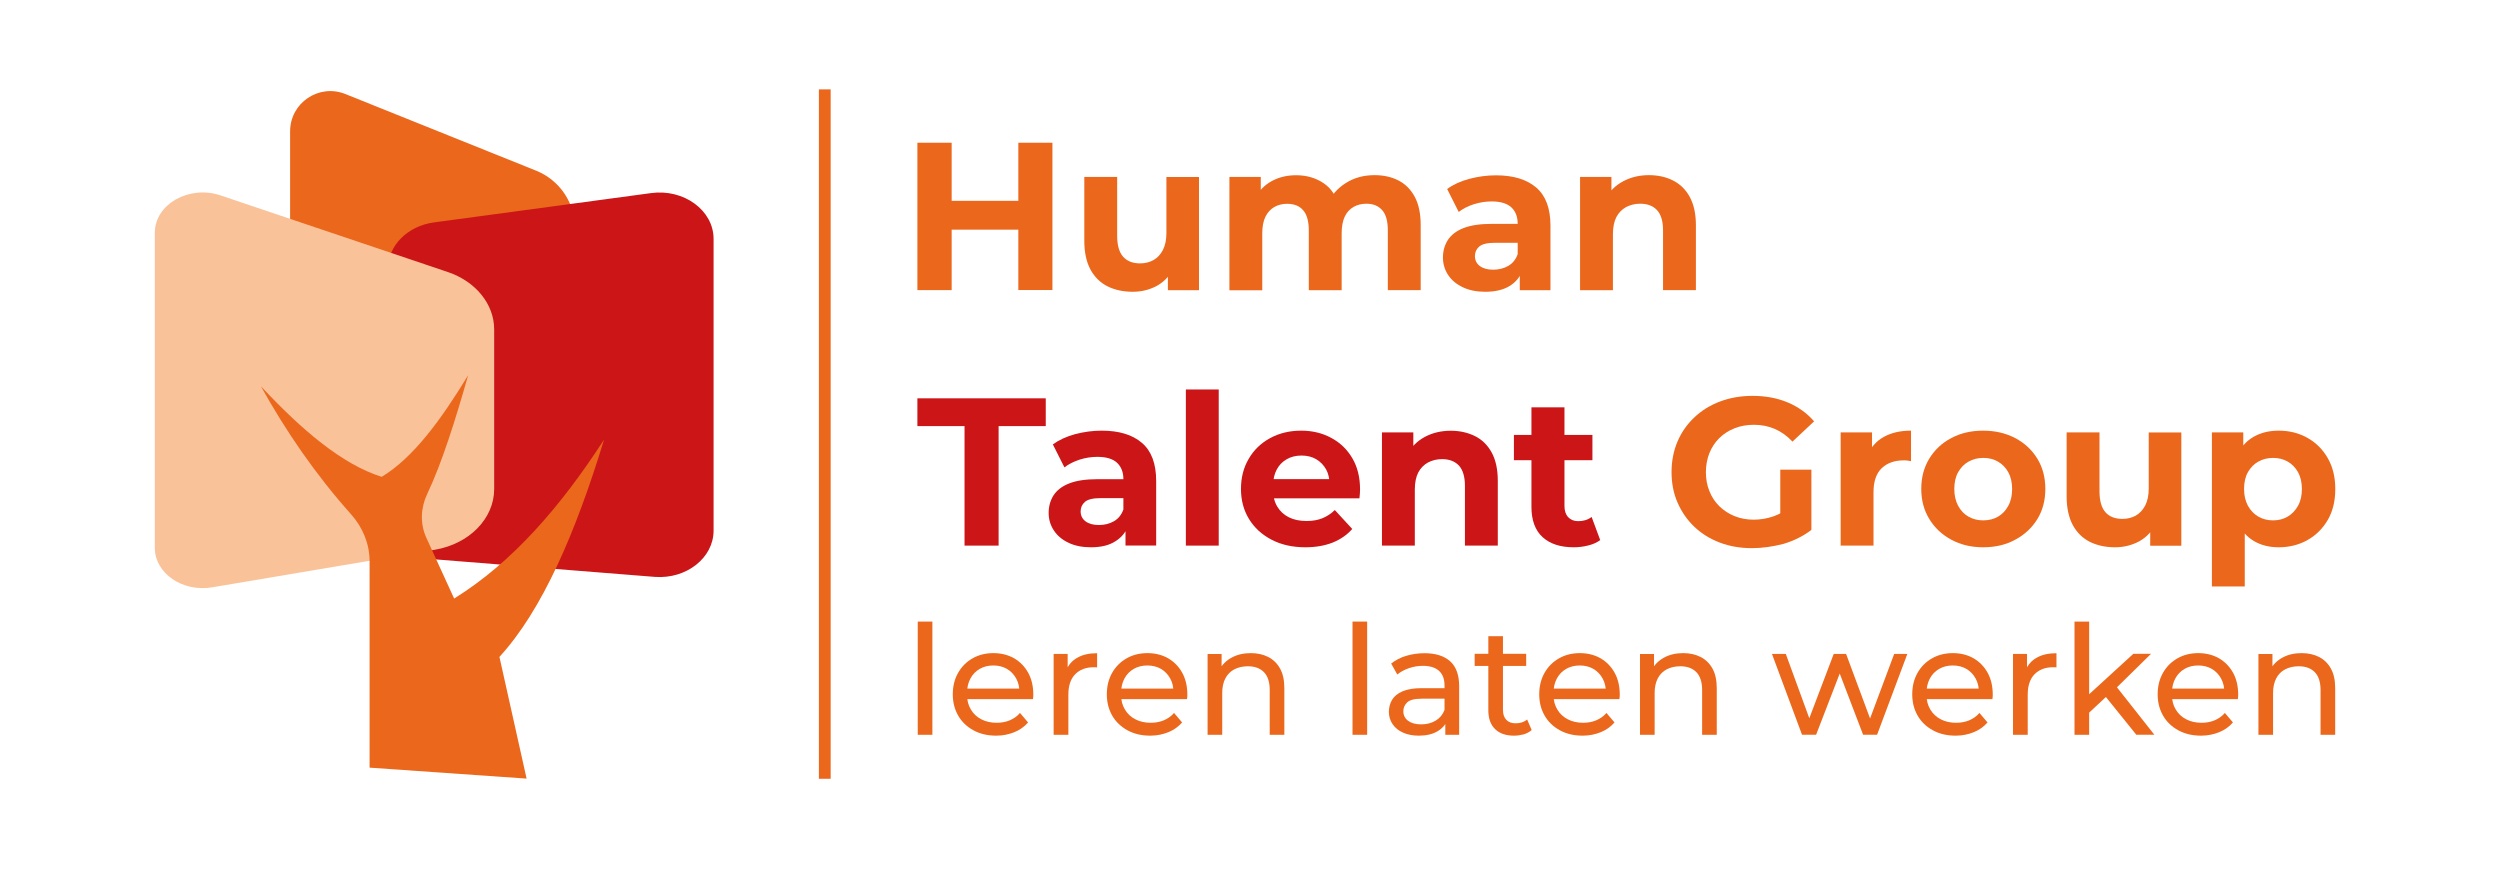 <svg xmlns="http://www.w3.org/2000/svg" xmlns:xlink="http://www.w3.org/1999/xlink" id="Laag_1" x="0px" y="0px" viewBox="0 0 285.32 100.49" style="enable-background:new 0 0 285.32 100.49;" xml:space="preserve"><style type="text/css">	.st0{fill:#EB671C;}	.st1{fill:url(#SVGID_1_);}	.st2{fill:url(#SVGID_00000060015002057971786040000016767188708861913013_);}	.st3{fill:#F9C299;}	.st4{fill:url(#SVGID_00000054253527997138414470000004169574949149244079_);}	.st5{fill:url(#SVGID_00000169537116020820260230000011472960138603282101_);}	.st6{fill:#FFFFFF;}	.st7{fill:url(#SVGID_00000171700974213911800370000010124584438017882540_);}	.st8{fill:none;stroke:#FFFFFF;stroke-width:7.895;stroke-miterlimit:10;}	.st9{fill:none;stroke:#FFFFFF;stroke-width:7.712;stroke-miterlimit:10;}	.st10{fill:#CB1517;}	.st11{fill:none;stroke:#EB671C;stroke-width:1.343;stroke-miterlimit:10;}	.st12{fill:url(#SVGID_00000042715841664673820700000016278870452857843101_);}	.st13{fill:none;stroke:#EB671C;stroke-width:2.368;stroke-miterlimit:10;}	.st14{fill:none;stroke:#F9C299;stroke-width:1.895;stroke-miterlimit:10;}	.st15{opacity:0.77;fill:#EB671C;}	.st16{opacity:0.77;fill:#F9C299;}	.st17{fill:none;stroke:#CC151A;stroke-width:5.043;stroke-miterlimit:10;}	.st18{fill:none;stroke:#EB661B;stroke-width:5.043;stroke-miterlimit:10;}	.st19{fill:url(#SVGID_00000135685952789806785140000009210576536443210632_);}	.st20{fill:url(#SVGID_00000010300361102864202690000014947816421606568870_);}	.st21{fill:url(#SVGID_00000045610839087500751430000012662277265386607002_);}	.st22{fill:url(#SVGID_00000008867215112109110130000000661459997971155388_);}	.st23{fill:url(#SVGID_00000165225490100450337820000006096440992702310327_);}	.st24{fill:url(#SVGID_00000028316878270304022690000016306140197784163257_);}	.st25{fill:none;stroke:url(#SVGID_00000014607096387521787320000004456854662918274451_);stroke-width:7;stroke-miterlimit:10;}	.st26{fill:url(#SVGID_00000088824733200779184680000002943838675204747394_);}	.st27{fill:url(#SVGID_00000115504088340541053100000007415086211644035251_);}	.st28{fill:url(#SVGID_00000182521007061678937230000010947326676773755296_);}	.st29{fill:url(#SVGID_00000119807840089183705850000003957586613588939692_);}	.st30{fill:url(#SVGID_00000078014202309732957100000006108508911771685549_);}	.st31{fill:url(#SVGID_00000027576340875412949820000013203668589995543468_);}	.st32{fill:url(#SVGID_00000132802997513862908940000000211273463398112907_);}	.st33{fill:url(#SVGID_00000070093530803246005940000011594375588239561347_);}	.st34{fill:url(#SVGID_00000065049195712323542350000014154469485483517087_);}	.st35{fill:url(#SVGID_00000034808355687280622440000008566013942313215410_);}	.st36{fill:url(#SVGID_00000067223492639556191400000002836717409647774886_);}	.st37{fill:url(#SVGID_00000100356722675958657000000016005674815005655447_);}	.st38{fill:url(#SVGID_00000084513070996510868770000006670866605963121577_);}	.st39{fill:url(#SVGID_00000126292123081955285110000004499730835151212175_);}	.st40{fill:url(#SVGID_00000082333711323461487950000011593755826421706672_);}	.st41{fill:url(#SVGID_00000046314274169083568970000016352247484452561801_);}	.st42{fill:url(#SVGID_00000166671007009495714010000008271439201468727448_);}	.st43{fill:url(#SVGID_00000088116510742037550990000010870993554469460658_);}	.st44{fill:url(#SVGID_00000064340525648656788510000005962380911431214013_);}	.st45{fill:url(#SVGID_00000109724589748859542430000015356227930113474222_);}	.st46{fill:url(#SVGID_00000063603774173190134250000014578035835111648655_);}	.st47{fill:url(#SVGID_00000176021134092832116680000011288007419708279214_);}	.st48{fill:url(#SVGID_00000137851223768248848350000012361982390421954493_);}	.st49{fill:url(#SVGID_00000140010758252437494550000016552766725453288638_);}	.st50{fill:url(#SVGID_00000030444956508626271480000015529379883883046579_);}	.st51{fill:url(#SVGID_00000107548562379722808960000011894569543279250073_);}	.st52{fill:url(#SVGID_00000119103269636034868550000016958441489658939532_);}	.st53{fill:url(#SVGID_00000084529613676963312860000001391364164969579413_);}	.st54{fill:url(#SVGID_00000060007092595335816620000010632795149805608847_);}	.st55{fill:url(#SVGID_00000159442436528327795410000012770960870102683788_);}	.st56{fill:url(#SVGID_00000001646996921189579660000006266176550087158681_);}	.st57{fill:url(#SVGID_00000080890034939839210160000014260009988913969582_);}	.st58{fill:url(#SVGID_00000032640936494113110360000017617519293303931020_);}	.st59{fill:url(#SVGID_00000048499490108721085120000005315735852032679061_);}	.st60{fill:url(#SVGID_00000173841045855313408780000016310708779364911011_);}	.st61{fill:url(#SVGID_00000022548512623971689810000001939542003200653712_);}	.st62{fill:url(#SVGID_00000129904899940564769050000006369250854548988319_);}	.st63{fill:url(#SVGID_00000088119197003604439360000007375483801864456594_);}	.st64{fill:url(#SVGID_00000133499547807029548200000007460333796309144192_);}	.st65{fill:url(#SVGID_00000133502189925118312510000003646652203409250437_);}	.st66{fill:url(#SVGID_00000088819845410867620200000017107403733106352019_);}	.st67{fill:url(#SVGID_00000169552552318390300500000001005094179468020382_);}	.st68{fill:url(#SVGID_00000120523328409829783960000001547625232130391708_);}	.st69{fill:url(#SVGID_00000107578694393221248940000015303391329134705283_);}	.st70{fill:url(#SVGID_00000087407698241090876910000003935051976896255651_);}	.st71{fill:url(#SVGID_00000085956179148466884230000015684367529123348659_);}	.st72{fill:url(#SVGID_00000137810677372408716430000000223778071186085819_);}	.st73{fill:url(#SVGID_00000179616793514257579410000007434006713212639636_);}	.st74{fill:url(#SVGID_00000136400418927575157700000016259644550117642907_);}	.st75{fill:url(#SVGID_00000147907449851361826900000009350197515851637638_);}	.st76{fill:url(#SVGID_00000121259623164198697050000017480209104006196384_);}	.st77{fill:url(#SVGID_00000041259601094279342760000017337850314848710328_);}	.st78{fill:url(#SVGID_00000163050209919452090320000014455230900565579140_);}	.st79{fill:url(#SVGID_00000182490520986988669230000002743822781381493166_);}	.st80{fill:url(#SVGID_00000026163089537921025170000008684886290849630389_);}	.st81{fill:url(#SVGID_00000180345313111735067870000009382187220980310443_);}	.st82{fill:url(#SVGID_00000161606038242095524220000011997947559055182464_);}	.st83{fill:url(#SVGID_00000031209814639980448670000011302835562503724951_);}	.st84{fill:url(#SVGID_00000083086608807462150290000000941249169886048914_);}	.st85{fill:url(#SVGID_00000152975835406176518750000018068072865992314809_);}	.st86{fill:url(#SVGID_00000089545021015410803970000000312828934478091667_);}	.st87{fill:url(#SVGID_00000003077110523729997640000003930218004711326350_);}	.st88{fill:url(#SVGID_00000170961055795977622560000006715591094010040239_);}	.st89{fill:url(#SVGID_00000169533855979192309490000006937847777092647094_);}	.st90{fill:url(#SVGID_00000065789794770546399490000002429746589904739513_);}	.st91{fill:url(#SVGID_00000103948528315838589590000013478127899902561928_);}	.st92{fill:url(#SVGID_00000062163953072762573910000014142541797172545166_);}	.st93{fill:url(#SVGID_00000026134575900592189680000011643371195519055248_);}	.st94{fill:url(#SVGID_00000126289030303531604160000014379737585321174413_);}	.st95{fill:url(#SVGID_00000124133111584189301910000008502628416161936526_);}	.st96{fill:url(#SVGID_00000101825140200620253280000017041770298506952077_);}	.st97{fill:url(#SVGID_00000099658287518762155390000003800391679523090353_);}	.st98{fill:url(#SVGID_00000081634953908431377890000017049452872165035165_);}	.st99{fill:url(#SVGID_00000163050769541976571740000014981811807733298563_);}	.st100{fill:url(#SVGID_00000000190428459864516310000003677431258766440088_);}	.st101{fill:url(#SVGID_00000071534589904665594930000009415765375969231760_);}	.st102{fill:url(#SVGID_00000012440007873216968570000016571300812291833488_);}	.st103{fill:url(#SVGID_00000127725755792997422200000015349655911121890440_);}	.st104{fill:url(#SVGID_00000099646656063952520430000001574406811931222148_);}	.st105{fill:url(#SVGID_00000114757380011863641580000017489084765158368162_);}	.st106{fill:url(#SVGID_00000019678532092170733270000016232444514327404416_);}	.st107{fill:url(#SVGID_00000139988078331796681040000015743074973445874064_);}	.st108{fill:url(#SVGID_00000034803581769129065490000002409102687311984274_);}	.st109{fill:url(#SVGID_00000132075985813713344090000002256046156033505212_);}	.st110{fill:url(#SVGID_00000130648046996907836690000003065149604174046871_);}	.st111{fill:url(#SVGID_00000154406880080442871020000010479309479101028240_);}	.st112{fill:url(#SVGID_00000148642922812505259950000007566179385538482819_);}	.st113{fill:url(#SVGID_00000172408944910923375110000011783252824494819773_);}	.st114{fill:url(#SVGID_00000144310350892828120610000013721444195979057071_);}	.st115{fill:url(#SVGID_00000156556066125994205820000009683790773206603196_);}	.st116{fill:url(#SVGID_00000019652771171946215890000008582323930872631711_);}	.st117{fill:url(#SVGID_00000045588506834325983150000014273929391263038873_);}	.st118{fill:url(#SVGID_00000138573443350395183410000017478547193750368421_);}	.st119{fill:url(#SVGID_00000140733154047443550470000016374869780972868787_);}	.st120{fill:url(#SVGID_00000056393491625991549700000017125608909771307193_);}	.st121{fill:url(#SVGID_00000068649368958576899690000011672579028372822151_);}	.st122{fill:url(#SVGID_00000154383655156206125900000001371708024931485855_);}	.st123{fill:url(#SVGID_00000173152693880805916300000009784123509801217689_);}	.st124{fill:url(#SVGID_00000116233062943371685340000017169228323014323094_);}	.st125{fill:url(#SVGID_00000160874533012547779550000015972208583895762314_);}	.st126{fill:url(#SVGID_00000095314257402281549000000013381207541684764320_);}	.st127{fill:url(#SVGID_00000110434665662132532110000005594151070806861465_);}	.st128{fill:url(#SVGID_00000109002515738555161020000010432434657423939973_);}	.st129{fill:url(#SVGID_00000065780989982069363530000007769776824803814300_);}	.st130{fill:url(#SVGID_00000046338499115926240580000009417434677978847117_);}	.st131{fill:url(#SVGID_00000031166881622383286500000015039205869507263628_);}	.st132{fill:url(#SVGID_00000100343236789950599690000008488210614811096729_);}	.st133{fill:url(#SVGID_00000011725786953312837250000017108799911651105709_);}	.st134{fill:url(#SVGID_00000065057308646468798000000003538126787461078705_);}	.st135{fill:url(#SVGID_00000077295210075737396370000004983313448917228193_);}	.st136{fill:url(#SVGID_00000080191344364087927260000012752108597560372367_);}	.st137{fill:url(#SVGID_00000054224827335231877930000017698938496618741662_);}	.st138{fill:url(#SVGID_00000157300535754833321420000017701496486328683944_);}	.st139{fill:url(#SVGID_00000152262667456190403040000003443077652811819666_);}	.st140{fill:url(#SVGID_00000067922475541688680570000011720079526541687445_);}	.st141{fill:url(#SVGID_00000029758737765518217520000013191719054789907856_);}	.st142{fill:url(#SVGID_00000182517972854556233820000000301689997637117826_);}	.st143{fill:url(#SVGID_00000117640319279106765460000017534643881019036857_);}	.st144{fill:url(#SVGID_00000100352675337752811940000011005548360737841027_);}	.st145{fill:url(#SVGID_00000151532671706318340610000018119611729974234555_);}	.st146{fill:url(#SVGID_00000104668814194841985650000007725016124707947151_);}	.st147{fill:url(#SVGID_00000127016556393913744950000012662325495781595039_);}	.st148{fill:url(#SVGID_00000056396182800146808070000012933026773525981338_);}	.st149{fill:url(#SVGID_00000122682426130067196620000009720298407199785377_);}	.st150{fill:url(#SVGID_00000142138649080268521070000008769600202324276129_);}	.st151{fill:url(#SVGID_00000119108641427329056440000017860815141995354810_);}	.st152{fill:url(#SVGID_00000132082824967711193090000015024614187093841574_);}	.st153{fill:url(#SVGID_00000008852370315956617100000014131621025027161244_);}	.st154{fill:url(#SVGID_00000127011629857872715060000014261108482190041272_);}	.st155{fill:url(#SVGID_00000173869628994230503940000007243549858002888615_);}	.st156{fill:url(#SVGID_00000070083159920774718210000005329201213179700114_);}	.st157{fill:url(#SVGID_00000116217591537589765430000004124242419579510463_);}	.st158{fill:url(#SVGID_00000065785778800137782730000014088949812591031205_);}	.st159{fill:url(#SVGID_00000124160166393967272660000000208408030016221329_);}	.st160{fill:url(#SVGID_00000103258209740576894880000007513683713033290650_);}	.st161{fill:url(#SVGID_00000158009413091245821740000018178269111777378443_);}	.st162{fill:url(#SVGID_00000163037807153123518350000014212533352037101444_);}	.st163{fill:url(#SVGID_00000166637177632712894960000004856854117158327703_);}	.st164{fill:url(#SVGID_00000106829319515019765390000011149076367041917848_);}	.st165{fill:url(#SVGID_00000172439666808396573090000015852273590033876631_);}	.st166{fill:url(#SVGID_00000124860936537050142760000001080802619635306676_);}	.st167{fill:url(#SVGID_00000115500806913810240920000010831458403038105992_);}	.st168{fill:url(#SVGID_00000137093895371646027970000017571335999953906839_);}	.st169{fill:url(#SVGID_00000026854989894902592500000007038577753060783233_);}	.st170{fill:url(#SVGID_00000141448005808077839530000002628684601692362640_);}	.st171{fill:url(#SVGID_00000090294003289789426640000004430623351469684656_);}	.st172{fill:url(#SVGID_00000078015418890740694120000003808781817608823460_);}	.st173{fill:url(#SVGID_00000026841500217996213280000017388587306089670315_);}	.st174{fill:url(#SVGID_00000159457919705782822390000001912668454517518468_);}	.st175{fill:url(#SVGID_00000057841303046206699440000010845107062591320226_);}	.st176{fill:url(#SVGID_00000013875030248704826610000002573176128638624906_);}	.st177{fill:url(#SVGID_00000156558005022617191820000002698133749981935749_);}	.st178{fill:url(#SVGID_00000155858287625783430510000001314676798798303624_);}	.st179{fill:url(#SVGID_00000096040095629943579100000014172337744195428996_);}	.st180{fill:url(#SVGID_00000049181960523015806380000008347047536007498429_);}	.st181{fill:none;stroke:#F9C299;stroke-width:3.091;stroke-miterlimit:10;}	.st182{fill:url(#SVGID_00000026160901217215512560000013009152489601696411_);}	.st183{fill:url(#SVGID_00000044160441182123908470000013845174129437723801_);}	.st184{fill:url(#SVGID_00000016775863448503517880000010534362507363942050_);}	.st185{fill:url(#SVGID_00000149350649411751835990000006770468775692491426_);}	.st186{fill:url(#SVGID_00000058588035168677980730000003070810625163707835_);}	.st187{fill:url(#SVGID_00000024000172199315180780000000249011470951405742_);}	.st188{fill:url(#SVGID_00000096782314088381140750000002547475942400097681_);}	.st189{fill:url(#SVGID_00000106111295302526207160000017847274805594540422_);}	.st190{fill:url(#SVGID_00000034798440721917329170000016621662975275120056_);}	.st191{fill:url(#SVGID_00000030445968121373022580000006406560376121240963_);}	.st192{fill:url(#SVGID_00000008111679917298318470000006490625392282584497_);}	.st193{fill:url(#SVGID_00000049207618040651649700000012264083772671442347_);}	.st194{fill:url(#SVGID_00000013903915557089504360000005537164880993718675_);}	.st195{fill:url(#SVGID_00000128458235216608005370000013502959970081058946_);}	.st196{fill:url(#SVGID_00000091737245156428167650000012544715968365603994_);}	.st197{fill:url(#SVGID_00000137819167875354327610000005187504826406332836_);}	.st198{fill:url(#SVGID_00000108284216400484545320000004849733837170493079_);}	.st199{fill:url(#SVGID_00000138559101259233290180000007069621565051103643_);}	.st200{fill:url(#SVGID_00000126318292198395936620000016734286251504964273_);}	.st201{fill:url(#SVGID_00000000905945462805610330000016900057489302529724_);}	.st202{fill:url(#SVGID_00000132774631733346601330000000801677060206733708_);}	.st203{fill:url(#SVGID_00000165954089179143121680000014773347853812019612_);}	.st204{fill:url(#SVGID_00000072281351815553147510000002912068767534523534_);}	.st205{fill:url(#SVGID_00000005259468547154422350000011834384188202499466_);}	.st206{fill:url(#SVGID_00000172419480256523652320000002414126012709419158_);}	.st207{fill:url(#SVGID_00000051353481847227447600000003881324443813130149_);}	.st208{fill:url(#SVGID_00000142884878531882501010000015252477568660409758_);}	.st209{fill:url(#SVGID_00000153672330860240275340000014367193542003831427_);}	.st210{fill:url(#SVGID_00000090989975393113255320000009539852976462241675_);}	.st211{fill:url(#SVGID_00000034082324731749656120000010062787233959596972_);}	.st212{fill:url(#SVGID_00000017484703722902837700000000385447277929754269_);}	.st213{fill:url(#SVGID_00000083065821848360414030000003038867778159964093_);}	.st214{fill:url(#SVGID_00000009564771316499608990000000488536220296147857_);}	.st215{fill:url(#SVGID_00000131356283153494532790000000442956634658410643_);}	.st216{fill:url(#SVGID_00000003080697996762413840000009854320447886459041_);}	.st217{fill:url(#SVGID_00000134238815037340485320000011909968972149910435_);}	.st218{fill:url(#SVGID_00000152964227365828003210000005124105199903861665_);}	.st219{fill:url(#SVGID_00000077297559406480229240000010998318570829692333_);}	.st220{fill:url(#SVGID_00000055685231996513995200000009249626308353496255_);}	.st221{fill:url(#SVGID_00000065058049385711050090000017437908937625001883_);}	.st222{fill:url(#SVGID_00000182529809416917968890000010990117850777217424_);}	.st223{fill:url(#SVGID_00000127031860376695570920000003730694087781140124_);}	.st224{fill:url(#SVGID_00000004503845063694868470000010221030426591854753_);}	.st225{fill:url(#SVGID_00000143616908898796813470000010887765792181702589_);}	.st226{fill:url(#SVGID_00000000910762449445755380000013128086661289593235_);}	.st227{fill:url(#SVGID_00000010292654920048983590000005015853242727091328_);}	.st228{fill:url(#SVGID_00000020377232177259691760000013559497317229071495_);}	.st229{fill:url(#SVGID_00000108272213607954705360000013840017213595674764_);}	.st230{fill:url(#SVGID_00000071552586383511099630000000253032919911004338_);}	.st231{fill:url(#SVGID_00000143617589292534830090000010420766651475537312_);}	.st232{fill:url(#SVGID_00000078041790405733905660000004695378300665776291_);}	.st233{fill:url(#SVGID_00000070834715915230283560000018243033225662574770_);}	.st234{fill:url(#SVGID_00000093165690105935292970000011730951057382476472_);}	.st235{fill:url(#SVGID_00000043453667955879235620000001935277045186709936_);}	.st236{fill:url(#SVGID_00000142136875089184144310000010043651454777425792_);}	.st237{fill:url(#SVGID_00000007422820578758893550000005338520405179884704_);}	.st238{fill:url(#SVGID_00000005236394179486533990000006878052799661381812_);}	.st239{fill:url(#SVGID_00000151508071767272852700000018370288615591660713_);}	.st240{fill:url(#SVGID_00000000930598466129717180000001618586214877647270_);}	.st241{fill:url(#SVGID_00000158740698595234360970000001472335056803207557_);}	.st242{fill:url(#SVGID_00000132808226694085838800000008999045199371904697_);}	.st243{fill:url(#SVGID_00000039845464471718715470000007641702927346478733_);}	.st244{fill:url(#SVGID_00000150062794729978027490000012153467016186707586_);}	.st245{fill:url(#SVGID_00000029725917838358937360000008735616044666565519_);}	.st246{fill:url(#SVGID_00000173850439432075329680000013470744503184127160_);}	.st247{fill:url(#SVGID_00000087383387897062578690000003361332177820959906_);}	.st248{fill:url(#SVGID_00000139255196131405900590000014718979989131764127_);}	.st249{fill:url(#SVGID_00000177481561905110160570000010546011724682742670_);}	.st250{fill:url(#SVGID_00000093888383429442621130000007097716434403947144_);}	.st251{fill:url(#SVGID_00000116216450674798652910000004690373554494743973_);}	.st252{fill:url(#SVGID_00000049209830955490071610000005529799824415103672_);}	.st253{fill:url(#SVGID_00000088838313133534708570000013265415629975421873_);}	.st254{fill:url(#SVGID_00000060718992961067260400000001733506010860443567_);}	.st255{fill:url(#SVGID_00000026880574947477516640000000745632817877593504_);}	.st256{fill:url(#SVGID_00000142885498514389982810000003766075109823915180_);}	.st257{fill:url(#SVGID_00000003820118448512873610000011036683968663221390_);}	.st258{fill:url(#SVGID_00000078767826946929850160000012038432897271245452_);}	.st259{fill:url(#SVGID_00000150071954666849240590000008918817148084695942_);}	.st260{fill:url(#SVGID_00000167392766722793418790000009452868957426052515_);}	.st261{fill:url(#SVGID_00000171681180443473780080000005203716016964151973_);}	.st262{fill:url(#SVGID_00000124147763482330996030000016893150024529547173_);}	.st263{fill:url(#SVGID_00000018229553268774877520000007582098789914258579_);}	.st264{fill:url(#SVGID_00000099631010389363954860000007990473163899865984_);}	.st265{fill:url(#SVGID_00000136381637040700050230000003519040589743265969_);}	.st266{fill:url(#SVGID_00000092434499702476911960000009578458197329718151_);}	.st267{fill:url(#SVGID_00000137841673666769644860000010206593325991967910_);}	.st268{fill:url(#SVGID_00000155121681820474153420000000706352686657196188_);}	.st269{fill:url(#SVGID_00000105425118775570911660000018361574578497160071_);}	.st270{fill:url(#SVGID_00000060724394305724290120000000636682399155337114_);}	.st271{fill:url(#SVGID_00000148641630099633577930000012947324985009940899_);}	.st272{fill:url(#SVGID_00000036958301163378182680000015311490966310974850_);}	.st273{fill:none;stroke:#F9C299;stroke-width:3;stroke-miterlimit:10;}	.st274{fill:url(#SVGID_00000047771923743906541750000017277375393170499483_);}	.st275{fill:url(#SVGID_00000004529631742180703320000007486711670243827381_);}	.st276{fill:url(#SVGID_00000124131180912848439770000000272700196214791603_);}	.st277{fill:url(#SVGID_00000088102779050915900300000011294577727670266539_);}	.st278{fill:url(#SVGID_00000108994460032547671000000005043317794501143430_);}	.st279{fill:url(#SVGID_00000105402567976036876610000014987948991553640118_);}	.st280{fill:url(#SVGID_00000037694312455163097380000005023232186079669378_);}	.st281{fill:url(#SVGID_00000171677582130096859140000003655143071887884444_);}	.st282{fill:url(#SVGID_00000018211257910882879890000000114191911358442393_);}	.st283{fill:url(#SVGID_00000051356156184079682620000017389145731321098928_);}	.st284{fill:url(#SVGID_00000054235703228384924370000002340894251421614994_);}	.st285{fill:url(#SVGID_00000143614398642913721650000018099869848917088654_);}	.st286{fill:url(#SVGID_00000068669717120155117980000005632174205914987437_);}	.st287{fill:url(#SVGID_00000121998410710064839190000017595348937295216279_);}	.st288{fill:url(#SVGID_00000041277042445694281280000003555659588204144027_);}	.st289{fill:url(#SVGID_00000094618223524349105510000011618102372451543706_);}	.st290{fill:url(#SVGID_00000165230507699604290170000004228819054846187155_);}	.st291{fill:url(#SVGID_00000103978373160638442660000018421411420973901500_);}	.st292{fill:url(#SVGID_00000074427475211273659150000002110658524885872571_);}	.st293{fill:url(#SVGID_00000065767115231736746740000012548852923601166759_);}	.st294{fill:url(#SVGID_00000160172163246476249310000007682011521333985191_);}	.st295{fill:url(#SVGID_00000051353189657978503320000008565084613632317881_);}	.st296{fill:url(#SVGID_00000016785249823253659910000000110015524734487721_);}	.st297{fill:url(#SVGID_00000090981665703543584900000008126274105986252932_);}	.st298{fill:url(#SVGID_00000037662832625056250620000001715893798858074278_);}	.st299{fill:url(#SVGID_00000062188908225015506020000001618270102385246133_);}	.st300{fill:url(#SVGID_00000100382425952130103570000003828478188543383956_);}	.st301{fill:url(#SVGID_00000103226520976121408530000014562621764426332854_);}			.st302{fill:url(#SVGID_00000100364358109437832560000006828118042357235879_);stroke:url(#SVGID_00000001633849730124759690000000869896590615780501_);stroke-width:3;stroke-miterlimit:10;}			.st303{fill:url(#SVGID_00000181067148830015423070000002064966872174128528_);stroke:url(#SVGID_00000016073999927224772670000004446544683459039130_);stroke-width:3;stroke-miterlimit:10;}	.st304{fill:none;stroke:url(#SVGID_00000116220456638422531440000001884799066565456045_);stroke-width:3;stroke-miterlimit:10;}	.st305{fill:url(#SVGID_00000078767865682607487230000005992349916233206206_);}	.st306{fill:url(#SVGID_00000075862511879060783900000017882433836613811851_);}	.st307{fill:url(#SVGID_00000118357598866118120000000007459757381337963945_);}	.st308{fill:url(#SVGID_00000124854426149935006610000010671658598196865680_);}	.st309{fill:#CC151A;}	.st310{fill:url(#SVGID_00000067202760972146204490000008197673330601698187_);}	.st311{fill:url(#SVGID_00000125569573875438709080000002575814813171431566_);}	.st312{fill:none;stroke:#EB671C;stroke-width:0.812;stroke-miterlimit:10;}	.st313{fill:#FFDD00;}	.st314{fill:none;stroke:#197477;stroke-width:2;stroke-miterlimit:10;}	.st315{fill:#2A662A;}	.st316{fill:#89020F;}	.st317{fill:#EB661C;}	.st318{fill:#EB671C;stroke:#EB661C;stroke-width:2;stroke-miterlimit:10;}	.st319{fill:none;stroke:#FFFFFF;stroke-width:1.343;stroke-miterlimit:10;}</style><g>	<path class="st0" d="M108.61,33.11h-3.91V16.29h3.91V33.11z M116.51,26.21h-8.21v-3.29h8.21V26.21z M116.22,16.29h3.89v16.81h-3.89   V16.29z"></path>	<path class="st0" d="M129.28,33.3c-1.09,0-2.05-0.21-2.88-0.62c-0.83-0.42-1.48-1.06-1.95-1.92c-0.46-0.86-0.7-1.95-0.7-3.27v-7.3   h3.75v6.72c0,1.09,0.23,1.88,0.68,2.39c0.46,0.51,1.1,0.76,1.93,0.76c0.58,0,1.09-0.13,1.54-0.38s0.8-0.64,1.07-1.15   c0.26-0.51,0.4-1.15,0.4-1.92v-6.41h3.72v12.92h-3.55v-3.58l0.65,1.06c-0.45,0.9-1.09,1.57-1.92,2.03   C131.19,33.07,130.28,33.3,129.28,33.3z"></path>	<path class="st0" d="M156.88,19.99c1.02,0,1.93,0.2,2.73,0.61c0.79,0.41,1.41,1.03,1.86,1.88c0.45,0.84,0.67,1.92,0.67,3.23v7.4   h-3.75v-6.82c0-1.04-0.21-1.81-0.64-2.3s-1.02-0.74-1.79-0.74c-0.56,0-1.06,0.12-1.49,0.37c-0.43,0.25-0.77,0.62-1,1.11   c-0.23,0.49-0.35,1.12-0.35,1.91v6.48h-3.75v-6.82c0-1.04-0.21-1.81-0.64-2.3c-0.42-0.5-1.04-0.74-1.84-0.74   c-0.54,0-1.03,0.12-1.46,0.37c-0.43,0.25-0.77,0.62-1.01,1.11c-0.24,0.49-0.36,1.12-0.36,1.91v6.48h-3.75V20.19h3.58v3.51   l-0.67-1.01c0.43-0.88,1.06-1.55,1.9-2.01c0.83-0.46,1.77-0.68,2.81-0.68c1.18,0,2.22,0.3,3.12,0.9c0.9,0.6,1.49,1.52,1.78,2.75   l-1.32-0.36c0.43-0.99,1.12-1.79,2.07-2.39C154.53,20.29,155.63,19.99,156.88,19.99z"></path>	<path class="st0" d="M169.51,33.3c-0.99,0-1.85-0.17-2.57-0.52c-0.72-0.34-1.28-0.81-1.67-1.4s-0.59-1.26-0.59-1.99   c0-0.75,0.19-1.42,0.56-2c0.38-0.58,0.97-1.04,1.79-1.36s1.89-0.48,3.22-0.48h3.41v2.16h-3.03c-0.88,0-1.48,0.14-1.81,0.43   c-0.33,0.29-0.49,0.65-0.49,1.08c0,0.48,0.19,0.86,0.56,1.14c0.38,0.28,0.88,0.42,1.52,0.42s1.21-0.14,1.72-0.43   c0.5-0.29,0.86-0.73,1.07-1.32l0.58,1.75c-0.27,0.8-0.77,1.42-1.49,1.86C171.57,33.08,170.64,33.3,169.51,33.3z M173.45,33.11   v-2.52l-0.24-0.55v-4.51c0-0.8-0.25-1.43-0.73-1.87c-0.49-0.45-1.24-0.67-2.25-0.67c-0.69,0-1.36,0.11-2.03,0.32   c-0.66,0.21-1.24,0.51-1.72,0.88l-1.32-2.62c0.7-0.51,1.55-0.9,2.54-1.16c0.99-0.26,2-0.4,3.03-0.4c1.97,0,3.5,0.46,4.59,1.39   c1.09,0.93,1.63,2.38,1.63,4.35v7.37H173.45z"></path>	<path class="st0" d="M188.19,19.99c1.02,0,1.94,0.2,2.75,0.61c0.81,0.41,1.45,1.03,1.91,1.88c0.46,0.84,0.7,1.92,0.7,3.23v7.4   h-3.75v-6.82c0-1.04-0.23-1.81-0.68-2.3c-0.46-0.5-1.1-0.74-1.93-0.74c-0.59,0-1.12,0.13-1.6,0.38c-0.47,0.26-0.84,0.63-1.11,1.13   c-0.26,0.5-0.4,1.15-0.4,1.97v6.39h-3.75V20.19h3.58v3.58l-0.67-1.08c0.46-0.87,1.13-1.53,1.99-1.99   C186.1,20.23,187.09,19.99,188.19,19.99z"></path></g><line class="st11" x1="94.13" y1="10.2" x2="94.13" y2="88.88"></line><g>	<path class="st0" d="M104.74,83.85V70.94h1.67v12.92H104.74z"></path>	<path class="st0" d="M113.7,83.96c-0.99,0-1.85-0.2-2.6-0.61c-0.75-0.41-1.33-0.96-1.74-1.67s-0.62-1.52-0.62-2.44   s0.2-1.73,0.6-2.44c0.4-0.71,0.95-1.26,1.65-1.66c0.7-0.4,1.49-0.6,2.38-0.6c0.89,0,1.68,0.2,2.37,0.59   c0.68,0.4,1.22,0.95,1.61,1.66c0.39,0.71,0.58,1.55,0.58,2.5c0,0.07,0,0.15-0.01,0.24s-0.01,0.18-0.03,0.26h-7.85v-1.2h6.98   l-0.68,0.42c0.01-0.59-0.11-1.12-0.37-1.58c-0.25-0.46-0.61-0.83-1.05-1.09c-0.45-0.26-0.97-0.39-1.56-0.39   c-0.58,0-1.1,0.13-1.55,0.39c-0.45,0.26-0.81,0.63-1.06,1.1s-0.38,1.01-0.38,1.61v0.28c0,0.62,0.14,1.16,0.43,1.64   c0.28,0.48,0.68,0.86,1.19,1.12c0.51,0.27,1.1,0.4,1.76,0.4c0.54,0,1.04-0.09,1.49-0.28c0.45-0.19,0.84-0.46,1.17-0.84l0.92,1.08   c-0.42,0.49-0.94,0.86-1.56,1.11S114.47,83.96,113.7,83.96z"></path>	<path class="st0" d="M120.25,83.85v-9.22h1.6v2.51l-0.16-0.63c0.25-0.64,0.68-1.13,1.29-1.46c0.6-0.34,1.35-0.5,2.23-0.5v1.62   c-0.07-0.01-0.14-0.02-0.2-0.02c-0.06,0-0.12,0-0.18,0c-0.89,0-1.6,0.27-2.12,0.8c-0.52,0.53-0.78,1.31-0.78,2.32v4.59H120.25z"></path>	<path class="st0" d="M131.28,83.96c-0.99,0-1.85-0.2-2.6-0.61c-0.75-0.41-1.33-0.96-1.74-1.67s-0.62-1.52-0.62-2.44   s0.2-1.73,0.6-2.44c0.4-0.71,0.95-1.26,1.65-1.66c0.7-0.4,1.49-0.6,2.38-0.6c0.89,0,1.68,0.2,2.37,0.59   c0.68,0.4,1.22,0.95,1.61,1.66c0.39,0.71,0.58,1.55,0.58,2.5c0,0.07,0,0.15-0.01,0.24s-0.01,0.18-0.03,0.26h-7.85v-1.2h6.98   l-0.68,0.42c0.01-0.59-0.11-1.12-0.37-1.58c-0.25-0.46-0.61-0.83-1.05-1.09c-0.45-0.26-0.97-0.39-1.56-0.39   c-0.58,0-1.1,0.13-1.55,0.39c-0.45,0.26-0.81,0.63-1.06,1.1s-0.38,1.01-0.38,1.61v0.28c0,0.62,0.14,1.16,0.43,1.64   c0.28,0.48,0.68,0.86,1.19,1.12c0.51,0.27,1.1,0.4,1.76,0.4c0.54,0,1.04-0.09,1.49-0.28c0.45-0.19,0.84-0.46,1.17-0.84l0.92,1.08   c-0.42,0.49-0.94,0.86-1.56,1.11S132.05,83.96,131.28,83.96z"></path>	<path class="st0" d="M142.75,74.54c0.75,0,1.42,0.15,1.99,0.44s1.02,0.73,1.35,1.32s0.49,1.34,0.49,2.25v5.31h-1.67v-5.12   c0-0.89-0.22-1.57-0.65-2.02c-0.44-0.45-1.05-0.68-1.84-0.68c-0.59,0-1.11,0.12-1.55,0.35c-0.44,0.23-0.78,0.57-1.02,1.03   c-0.24,0.45-0.36,1.02-0.36,1.69v4.75h-1.67v-9.22h1.6v2.49l-0.26-0.66c0.3-0.6,0.77-1.07,1.39-1.41   C141.19,74.71,141.92,74.54,142.75,74.54z"></path>	<path class="st0" d="M154.36,83.85V70.94h1.67v12.92H154.36z"></path>	<path class="st0" d="M161.92,83.96c-0.69,0-1.29-0.12-1.8-0.35c-0.52-0.23-0.91-0.55-1.19-0.97c-0.28-0.41-0.42-0.88-0.42-1.4   c0-0.5,0.12-0.95,0.36-1.36c0.24-0.41,0.63-0.73,1.17-0.97c0.54-0.24,1.27-0.37,2.18-0.37h2.92v1.2h-2.85   c-0.84,0-1.4,0.14-1.69,0.42c-0.29,0.28-0.44,0.62-0.44,1.01c0,0.45,0.18,0.82,0.54,1.09c0.36,0.27,0.86,0.41,1.5,0.41   c0.63,0,1.17-0.14,1.64-0.42s0.81-0.68,1.02-1.22l0.33,1.15c-0.22,0.55-0.61,0.98-1.17,1.3C163.47,83.8,162.76,83.96,161.92,83.96z    M164.95,83.85V81.9l-0.09-0.37v-3.32c0-0.71-0.21-1.26-0.62-1.64s-1.03-0.58-1.85-0.58c-0.55,0-1.08,0.09-1.6,0.27   s-0.96,0.42-1.32,0.72l-0.7-1.25c0.48-0.38,1.05-0.68,1.71-0.88c0.67-0.2,1.37-0.3,2.1-0.3c1.26,0,2.24,0.31,2.92,0.92   s1.03,1.56,1.03,2.82v5.57H164.95z"></path>	<path class="st0" d="M168.3,76v-1.38h5.88V76H168.3z M172.79,83.96c-0.93,0-1.65-0.25-2.16-0.75c-0.51-0.5-0.77-1.21-0.77-2.14   v-8.46h1.67V81c0,0.5,0.12,0.88,0.38,1.15c0.25,0.27,0.61,0.4,1.07,0.4c0.52,0,0.96-0.14,1.31-0.43l0.52,1.2   c-0.25,0.22-0.56,0.38-0.91,0.49C173.55,83.9,173.18,83.96,172.79,83.96z"></path>	<path class="st0" d="M180.63,83.96c-0.99,0-1.85-0.2-2.6-0.61c-0.75-0.41-1.33-0.96-1.74-1.67s-0.62-1.52-0.62-2.44   s0.2-1.73,0.6-2.44c0.4-0.71,0.95-1.26,1.65-1.66c0.7-0.4,1.49-0.6,2.38-0.6c0.89,0,1.68,0.2,2.37,0.59   c0.68,0.4,1.22,0.95,1.61,1.66c0.39,0.71,0.58,1.55,0.58,2.5c0,0.07,0,0.15-0.01,0.24s-0.01,0.18-0.03,0.26h-7.85v-1.2h6.98   l-0.68,0.42c0.01-0.59-0.11-1.12-0.37-1.58c-0.25-0.46-0.61-0.83-1.05-1.09c-0.45-0.26-0.97-0.39-1.56-0.39   c-0.58,0-1.1,0.13-1.55,0.39c-0.45,0.26-0.81,0.63-1.06,1.1s-0.38,1.01-0.38,1.61v0.28c0,0.62,0.14,1.16,0.43,1.64   c0.28,0.48,0.68,0.86,1.19,1.12c0.51,0.27,1.1,0.4,1.76,0.4c0.54,0,1.04-0.09,1.49-0.28c0.45-0.19,0.84-0.46,1.17-0.84l0.92,1.08   c-0.42,0.49-0.94,0.86-1.56,1.11S181.39,83.96,180.63,83.96z"></path>	<path class="st0" d="M192.1,74.54c0.75,0,1.42,0.15,1.99,0.44s1.02,0.73,1.35,1.32s0.49,1.34,0.49,2.25v5.31h-1.67v-5.12   c0-0.89-0.22-1.57-0.65-2.02c-0.44-0.45-1.05-0.68-1.84-0.68c-0.59,0-1.11,0.12-1.55,0.35c-0.44,0.23-0.78,0.57-1.02,1.03   c-0.24,0.45-0.36,1.02-0.36,1.69v4.75h-1.67v-9.22h1.6v2.49l-0.26-0.66c0.3-0.6,0.77-1.07,1.39-1.41   C190.53,74.71,191.26,74.54,192.1,74.54z"></path>	<path class="st0" d="M205.66,83.85l-3.43-9.22h1.58l3.05,8.35h-0.75l3.17-8.35h1.41l3.1,8.35h-0.73l3.12-8.35h1.5l-3.45,9.22h-1.6   l-2.91-7.62h0.49l-2.94,7.62H205.66z"></path>	<path class="st0" d="M223.2,83.96c-0.99,0-1.85-0.2-2.6-0.61c-0.75-0.41-1.33-0.96-1.74-1.67s-0.62-1.52-0.62-2.44   s0.2-1.73,0.6-2.44c0.4-0.71,0.95-1.26,1.65-1.66c0.7-0.4,1.49-0.6,2.38-0.6c0.89,0,1.68,0.2,2.37,0.59   c0.68,0.4,1.22,0.95,1.61,1.66c0.39,0.71,0.58,1.55,0.58,2.5c0,0.07,0,0.15-0.01,0.24s-0.01,0.18-0.03,0.26h-7.85v-1.2h6.98   l-0.68,0.42c0.01-0.59-0.11-1.12-0.37-1.58c-0.25-0.46-0.61-0.83-1.05-1.09c-0.45-0.26-0.97-0.39-1.56-0.39   c-0.58,0-1.1,0.13-1.55,0.39c-0.45,0.26-0.81,0.63-1.06,1.1s-0.38,1.01-0.38,1.61v0.28c0,0.62,0.14,1.16,0.43,1.64   c0.28,0.48,0.68,0.86,1.19,1.12c0.51,0.27,1.1,0.4,1.76,0.4c0.54,0,1.04-0.09,1.49-0.28c0.45-0.19,0.84-0.46,1.17-0.84l0.92,1.08   c-0.42,0.49-0.94,0.86-1.56,1.11S223.97,83.96,223.2,83.96z"></path>	<path class="st0" d="M229.74,83.85v-9.22h1.6v2.51l-0.16-0.63c0.25-0.64,0.68-1.13,1.29-1.46c0.6-0.34,1.35-0.5,2.23-0.5v1.62   c-0.07-0.01-0.14-0.02-0.2-0.02c-0.06,0-0.12,0-0.18,0c-0.89,0-1.6,0.27-2.12,0.8c-0.52,0.53-0.78,1.31-0.78,2.32v4.59H229.74z"></path>	<path class="st0" d="M236.76,83.85V70.94h1.67v12.92H236.76z M238.12,81.62l0.04-2.14l5.31-4.86h2.02l-4.07,4l-0.91,0.77   L238.12,81.62z M243.81,83.85l-3.62-4.49l1.08-1.34l4.6,5.83H243.81z"></path>	<path class="st0" d="M251.21,83.96c-0.99,0-1.85-0.2-2.6-0.61c-0.75-0.41-1.33-0.96-1.74-1.67s-0.62-1.52-0.62-2.44   s0.2-1.73,0.6-2.44c0.4-0.71,0.95-1.26,1.65-1.66c0.7-0.4,1.49-0.6,2.38-0.6c0.89,0,1.68,0.2,2.37,0.59   c0.68,0.4,1.22,0.95,1.61,1.66c0.39,0.71,0.58,1.55,0.58,2.5c0,0.07,0,0.15-0.01,0.24s-0.01,0.18-0.03,0.26h-7.85v-1.2h6.98   l-0.68,0.42c0.01-0.59-0.11-1.12-0.37-1.58c-0.25-0.46-0.61-0.83-1.05-1.09c-0.45-0.26-0.97-0.39-1.56-0.39   c-0.58,0-1.1,0.13-1.55,0.39c-0.45,0.26-0.81,0.63-1.06,1.1s-0.38,1.01-0.38,1.61v0.28c0,0.62,0.14,1.16,0.43,1.64   c0.28,0.48,0.68,0.86,1.19,1.12c0.51,0.27,1.1,0.4,1.76,0.4c0.54,0,1.04-0.09,1.49-0.28c0.45-0.19,0.84-0.46,1.17-0.84l0.92,1.08   c-0.42,0.49-0.94,0.86-1.56,1.11S251.97,83.96,251.21,83.96z"></path>	<path class="st0" d="M262.68,74.54c0.75,0,1.42,0.15,1.99,0.44s1.02,0.73,1.35,1.32s0.49,1.34,0.49,2.25v5.31h-1.67v-5.12   c0-0.89-0.22-1.57-0.65-2.02c-0.44-0.45-1.05-0.68-1.84-0.68c-0.59,0-1.11,0.12-1.55,0.35c-0.44,0.23-0.78,0.57-1.02,1.03   c-0.24,0.45-0.36,1.02-0.36,1.69v4.75h-1.67v-9.22h1.6v2.49l-0.26-0.66c0.3-0.6,0.77-1.07,1.39-1.41   C261.11,74.71,261.84,74.54,262.68,74.54z"></path></g><path class="st0" d="M59.94,51.17L38.6,55.45c-2.84,0.57-5.49-1.6-5.49-4.5V14.99c0-3.25,3.28-5.47,6.3-4.26l21.78,8.75  c2.68,1.08,4.43,3.67,4.43,6.55v18.21C65.61,47.61,63.24,50.5,59.94,51.17z"></path><path class="st10" d="M74.75,65.84l-24.81-1.98c-3.21-0.26-5.66-2.56-5.66-5.33V30.66c0-2.63,2.24-4.88,5.27-5.28l24.74-3.34  c3.75-0.52,7.15,1.97,7.15,5.22v33.3C81.44,63.66,78.35,66.1,74.75,65.84z"></path><path class="st3" d="M49.64,62.74l-25.43,4.29c-3.38,0.57-6.54-1.6-6.54-4.5V26.56c0-3.25,3.91-5.47,7.5-4.26l25.95,8.75  c3.19,1.08,5.28,3.67,5.28,6.55v18.21C56.4,59.18,53.57,62.07,49.64,62.74z"></path><path class="st0" d="M42.18,87.61l0-23.56c0-1.98-0.78-3.86-2.1-5.34c-4.08-4.57-7.44-9.48-10.3-14.62  c4.63,4.95,9.24,8.9,13.78,10.33c3.64-2.19,6.82-6.58,9.87-11.6c-1.48,5.2-3,10.03-4.68,13.57c-0.75,1.58-0.82,3.4-0.09,4.99  l3.17,6.93c6.63-4.11,12.17-10.5,17.11-18.14c-3.25,10.66-7.06,19.48-11.94,24.8l3.1,13.89L42.18,87.61z"></path><g>	<path class="st10" d="M110.08,62.27V48.63h-5.38v-3.17h14.65v3.17h-5.38v13.64H110.08z"></path>	<path class="st10" d="M124.51,62.46c-0.99,0-1.85-0.17-2.57-0.52c-0.72-0.34-1.28-0.81-1.67-1.41c-0.39-0.59-0.59-1.26-0.59-1.99   c0-0.75,0.19-1.42,0.56-2.01c0.38-0.58,0.97-1.04,1.79-1.36s1.89-0.48,3.22-0.48h3.41v2.16h-3.03c-0.88,0-1.48,0.14-1.81,0.43   c-0.33,0.29-0.49,0.65-0.49,1.08c0,0.48,0.19,0.86,0.56,1.14c0.38,0.28,0.88,0.42,1.52,0.42s1.21-0.14,1.72-0.43   c0.5-0.29,0.86-0.73,1.07-1.32l0.58,1.75c-0.27,0.8-0.77,1.42-1.49,1.86C126.58,62.24,125.65,62.46,124.51,62.46z M128.45,62.27   v-2.52l-0.24-0.55v-4.52c0-0.8-0.25-1.42-0.73-1.87c-0.49-0.45-1.24-0.67-2.25-0.67c-0.69,0-1.36,0.11-2.03,0.32   c-0.66,0.22-1.24,0.51-1.72,0.88l-1.32-2.62c0.7-0.51,1.55-0.9,2.54-1.17c0.99-0.26,2-0.4,3.03-0.4c1.97,0,3.5,0.46,4.59,1.39   c1.09,0.93,1.63,2.38,1.63,4.35v7.37H128.45z"></path>	<path class="st10" d="M135.34,62.27V44.45h3.75v17.82H135.34z"></path>	<path class="st10" d="M148.98,62.46c-1.47,0-2.76-0.29-3.87-0.87c-1.1-0.58-1.96-1.36-2.57-2.37c-0.61-1-0.91-2.14-0.91-3.42   c0-1.28,0.29-2.43,0.88-3.43c0.58-1.01,1.4-1.8,2.45-2.37s2.23-0.85,3.54-0.85c1.26,0,2.41,0.27,3.42,0.82   c1.02,0.54,1.82,1.31,2.41,2.31c0.59,0.99,0.89,2.19,0.89,3.58c0,0.14-0.01,0.31-0.02,0.49s-0.03,0.36-0.05,0.52h-10.49v-2.19h8.53   l-1.46,0.65c0.02-0.67-0.11-1.26-0.38-1.75s-0.65-0.88-1.13-1.17c-0.48-0.28-1.04-0.42-1.68-0.42s-1.21,0.14-1.69,0.42   c-0.49,0.28-0.87,0.67-1.14,1.18s-0.41,1.1-0.41,1.79v0.58c0,0.72,0.16,1.35,0.48,1.87c0.32,0.53,0.76,0.93,1.32,1.21   c0.56,0.28,1.23,0.42,2.02,0.42c0.67,0,1.27-0.1,1.79-0.31c0.52-0.21,1-0.52,1.43-0.94l1.99,2.16c-0.59,0.67-1.34,1.19-2.23,1.55   C151.18,62.28,150.15,62.46,148.98,62.46z"></path>	<path class="st10" d="M165.58,49.16c1.02,0,1.94,0.21,2.75,0.61s1.45,1.03,1.91,1.87c0.46,0.84,0.7,1.92,0.7,3.23v7.4h-3.75v-6.82   c0-1.04-0.23-1.81-0.68-2.31c-0.46-0.49-1.1-0.74-1.93-0.74c-0.59,0-1.12,0.13-1.6,0.38c-0.47,0.26-0.84,0.63-1.11,1.13   c-0.26,0.5-0.4,1.15-0.4,1.97v6.39h-3.75V49.35h3.58v3.58l-0.67-1.08c0.46-0.87,1.13-1.53,1.99-1.99S164.47,49.16,165.58,49.16z"></path>	<path class="st10" d="M172.78,52.52v-2.88h8.96v2.88H172.78z M179.6,62.46c-1.52,0-2.71-0.39-3.55-1.16   c-0.85-0.78-1.27-1.93-1.27-3.47V46.49h3.77v11.26c0,0.54,0.14,0.97,0.42,1.27s0.66,0.46,1.14,0.46c0.61,0,1.12-0.16,1.54-0.48   l0.98,2.64c-0.37,0.27-0.82,0.48-1.36,0.61C180.73,62.39,180.18,62.46,179.6,62.46z"></path>	<path class="st0" d="M199.94,62.56c-1.33,0-2.55-0.21-3.67-0.64c-1.12-0.42-2.09-1.03-2.91-1.81c-0.82-0.78-1.45-1.71-1.91-2.76   s-0.68-2.22-0.68-3.48c0-1.26,0.23-2.42,0.68-3.48s1.1-1.98,1.93-2.76c0.83-0.79,1.81-1.39,2.93-1.81c1.12-0.42,2.35-0.64,3.7-0.64   c1.49,0,2.83,0.25,4.02,0.75c1.19,0.5,2.2,1.22,3.01,2.16l-2.47,2.31c-0.62-0.66-1.3-1.14-2.02-1.45   c-0.72-0.31-1.51-0.47-2.38-0.47c-0.8,0-1.54,0.13-2.21,0.4c-0.67,0.26-1.25,0.64-1.74,1.12c-0.49,0.48-0.86,1.05-1.13,1.71   c-0.26,0.66-0.4,1.39-0.4,2.19c0,0.77,0.13,1.49,0.4,2.15c0.26,0.66,0.64,1.24,1.13,1.72s1.07,0.86,1.73,1.13s1.4,0.41,2.2,0.41   c0.77,0,1.52-0.13,2.25-0.38s1.44-0.68,2.13-1.27l2.21,2.81c-0.93,0.71-1.99,1.24-3.19,1.6C202.34,62.38,201.14,62.56,199.94,62.56   z M203.18,59.92V53.6h3.55v6.82L203.18,59.92z"></path>	<path class="st0" d="M210.07,62.27V49.35h3.58v3.67l-0.5-1.08c0.38-0.91,1-1.61,1.85-2.08c0.85-0.47,1.88-0.71,3.1-0.71v3.48   c-0.14-0.03-0.28-0.05-0.42-0.07c-0.14-0.02-0.27-0.02-0.4-0.02c-1.06,0-1.9,0.3-2.52,0.89c-0.62,0.59-0.94,1.51-0.94,2.74v6.1   H210.07z"></path>	<path class="st0" d="M226.33,62.46c-1.36,0-2.57-0.29-3.64-0.87c-1.07-0.58-1.9-1.36-2.51-2.37c-0.61-1-0.91-2.14-0.91-3.42   c0-1.3,0.3-2.45,0.91-3.45s1.44-1.79,2.51-2.35c1.06-0.57,2.28-0.85,3.64-0.85c1.38,0,2.6,0.29,3.67,0.85   c1.07,0.57,1.91,1.35,2.52,2.35c0.61,1,0.91,2.15,0.91,3.45s-0.3,2.44-0.91,3.44c-0.61,0.99-1.45,1.78-2.52,2.35   C228.93,62.18,227.71,62.46,226.33,62.46z M226.33,59.39c0.64,0,1.21-0.14,1.69-0.42c0.49-0.28,0.88-0.69,1.18-1.24   c0.3-0.54,0.44-1.19,0.44-1.92c0-0.75-0.15-1.39-0.44-1.92c-0.3-0.53-0.69-0.93-1.18-1.21c-0.49-0.28-1.04-0.42-1.67-0.42   c-0.62,0-1.19,0.14-1.68,0.42c-0.5,0.28-0.89,0.68-1.19,1.21c-0.3,0.53-0.44,1.17-0.44,1.92c0,0.74,0.15,1.38,0.44,1.92   s0.69,0.96,1.19,1.24C225.17,59.25,225.72,59.39,226.33,59.39z"></path>	<path class="st0" d="M241.39,62.46c-1.09,0-2.05-0.21-2.88-0.62c-0.83-0.42-1.48-1.06-1.95-1.92c-0.46-0.87-0.7-1.95-0.7-3.27v-7.3   h3.75v6.72c0,1.09,0.23,1.88,0.68,2.39s1.1,0.76,1.93,0.76c0.58,0,1.09-0.13,1.54-0.38c0.45-0.26,0.8-0.64,1.07-1.15   c0.26-0.51,0.4-1.15,0.4-1.92v-6.41h3.72v12.92h-3.55v-3.58l0.65,1.06c-0.45,0.9-1.09,1.57-1.92,2.03   C243.29,62.23,242.38,62.46,241.39,62.46z"></path>	<path class="st0" d="M252.44,66.93V49.35h3.58v2.64l-0.07,3.84l0.24,3.82v7.28H252.44z M260.05,62.46c-1.07,0-2.02-0.24-2.83-0.72   s-1.45-1.21-1.91-2.2s-0.68-2.23-0.68-3.73c0-1.52,0.22-2.77,0.65-3.75c0.43-0.98,1.06-1.71,1.89-2.19   c0.82-0.48,1.79-0.72,2.89-0.72c1.23,0,2.33,0.28,3.3,0.83c0.97,0.55,1.74,1.32,2.31,2.32s0.85,2.16,0.85,3.51   c0,1.36-0.28,2.53-0.85,3.52c-0.57,0.98-1.34,1.75-2.31,2.3S261.28,62.46,260.05,62.46z M259.42,59.39c0.62,0,1.18-0.14,1.67-0.43   c0.49-0.29,0.88-0.7,1.18-1.24c0.3-0.54,0.44-1.17,0.44-1.91c0-0.75-0.15-1.39-0.44-1.92c-0.3-0.53-0.69-0.93-1.18-1.21   c-0.49-0.28-1.04-0.42-1.67-0.42c-0.62,0-1.18,0.14-1.68,0.42c-0.5,0.28-0.89,0.68-1.19,1.21c-0.3,0.53-0.44,1.17-0.44,1.92   c0,0.74,0.15,1.37,0.44,1.91c0.3,0.54,0.69,0.95,1.19,1.24S258.8,59.39,259.42,59.39z"></path></g></svg>